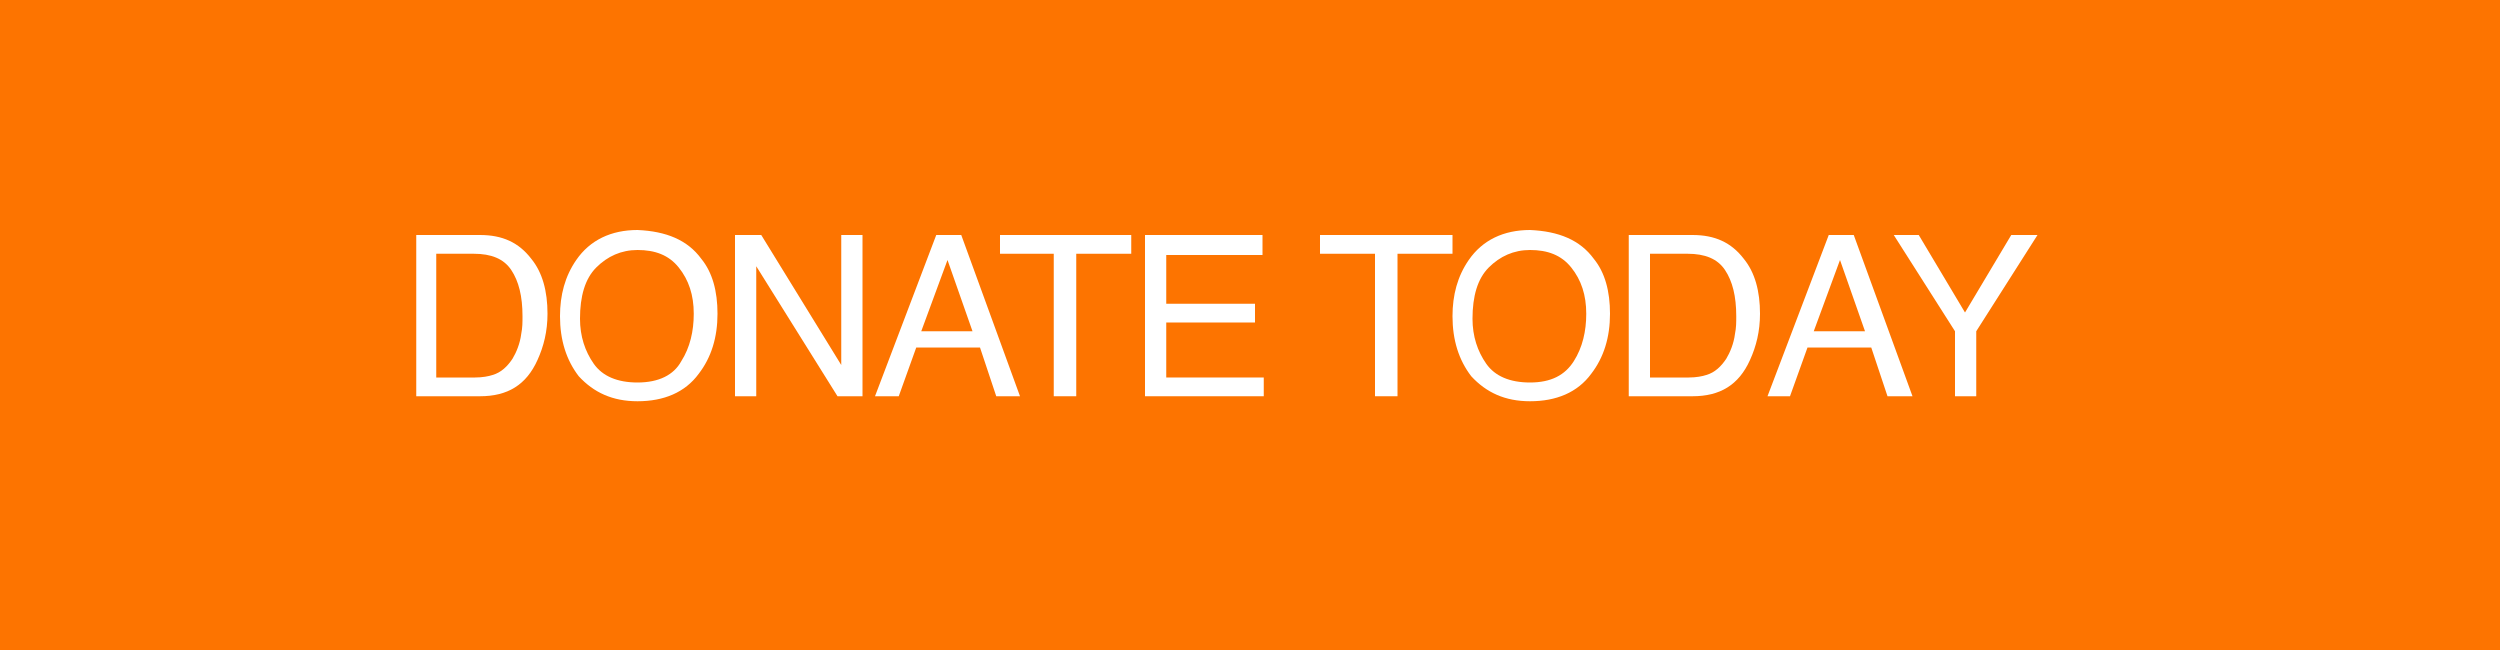 <?xml version="1.0" encoding="utf-8"?>
<!-- Generator: Adobe Illustrator 24.3.0, SVG Export Plug-In . SVG Version: 6.00 Build 0)  -->
<svg width="200" height="52" version="1.1" id="Layer_1" xmlns="http://www.w3.org/2000/svg" xmlns:xlink="http://www.w3.org/1999/xlink" x="0px" y="0px"
	 viewBox="0 0 200 52" style="enable-background:new 0 0 200 52;" xml:space="preserve">
<style type="text/css">
	.st0{fill:#FD7400;}
	.st1{enable-background:new    ;}
	.st2{fill:#FFFFFF;}
</style>
<g id="Group_1899" transform="translate(-620 -1295)">
	<g id="Group_1840" transform="translate(-22)">
		<rect id="Rectangle_555" x="642" y="1295" class="st0" width="200" height="52"/>
		<g class="st1">
			<path class="st2" d="M675.2,1313.8h5.2c1.8,0,3.1,0.6,4.1,1.9c0.9,1.1,1.3,2.6,1.3,4.4c0,1.4-0.3,2.6-0.8,3.7
				c-0.9,2-2.4,2.9-4.6,2.9h-5.1V1313.8z M680,1325.2c0.6,0,1.1-0.1,1.4-0.2c0.7-0.2,1.2-0.7,1.6-1.3c0.3-0.5,0.6-1.2,0.7-2
				c0.1-0.5,0.1-0.9,0.1-1.4c0-1.6-0.3-2.8-0.9-3.7s-1.6-1.3-3-1.3h-3v9.9H680z"/>
			<path class="st2" d="M698.1,1315.7c0.9,1.1,1.3,2.6,1.3,4.4c0,1.9-0.5,3.5-1.5,4.8c-1.1,1.5-2.8,2.2-4.9,2.2c-2,0-3.5-0.7-4.7-2
				c-1-1.3-1.5-2.9-1.5-4.8c0-1.7,0.4-3.2,1.3-4.5c1.1-1.6,2.8-2.4,4.9-2.4C695.3,1313.5,697,1314.2,698.1,1315.7z M696.5,1323.9
				c0.7-1.1,1-2.4,1-3.8c0-1.5-0.4-2.7-1.2-3.7s-1.9-1.4-3.3-1.4c-1.3,0-2.4,0.5-3.3,1.4s-1.3,2.3-1.3,4.1c0,1.4,0.4,2.6,1.1,3.6
				s1.9,1.5,3.5,1.5C694.7,1325.6,695.9,1325,696.5,1323.9z"/>
			<path class="st2" d="M700.8,1313.8h2.1l6.4,10.4v-10.4h1.7v12.9h-2l-6.5-10.4v10.4h-1.7V1313.8z"/>
			<path class="st2" d="M716.9,1313.8h2l4.7,12.9h-1.9l-1.3-3.9h-5.1l-1.4,3.9H712L716.9,1313.8z M719.8,1321.5l-2-5.7l-2.1,5.7
				H719.8z"/>
			<path class="st2" d="M732.5,1313.8v1.5h-4.4v11.4h-1.8v-11.4H722v-1.5H732.5z"/>
			<path class="st2" d="M733.6,1313.8h9.4v1.6h-7.7v3.9h7.1v1.5h-7.1v4.4h7.8v1.5h-9.5V1313.8z"/>
			<path class="st2" d="M758.2,1313.8v1.5h-4.4v11.4h-1.8v-11.4h-4.4v-1.5H758.2z"/>
			<path class="st2" d="M769.5,1315.7c0.9,1.1,1.3,2.6,1.3,4.4c0,1.9-0.5,3.5-1.5,4.8c-1.1,1.5-2.8,2.2-4.9,2.2c-2,0-3.5-0.7-4.7-2
				c-1-1.3-1.5-2.9-1.5-4.8c0-1.7,0.4-3.2,1.3-4.5c1.1-1.6,2.8-2.4,4.9-2.4C766.7,1313.5,768.4,1314.2,769.5,1315.7z M767.9,1323.9
				c0.7-1.1,1-2.4,1-3.8c0-1.5-0.4-2.7-1.2-3.7s-1.9-1.4-3.3-1.4c-1.3,0-2.4,0.5-3.3,1.4s-1.3,2.3-1.3,4.1c0,1.4,0.4,2.6,1.1,3.6
				s1.9,1.5,3.5,1.5C766.1,1325.6,767.2,1325,767.9,1323.9z"/>
			<path class="st2" d="M772.2,1313.8h5.2c1.8,0,3.1,0.6,4.1,1.9c0.9,1.1,1.3,2.6,1.3,4.4c0,1.4-0.3,2.6-0.8,3.7
				c-0.9,2-2.4,2.9-4.6,2.9h-5.1V1313.8z M777.1,1325.2c0.6,0,1.1-0.1,1.4-0.2c0.7-0.2,1.2-0.7,1.6-1.3c0.3-0.5,0.6-1.2,0.7-2
				c0.1-0.5,0.1-0.9,0.1-1.4c0-1.6-0.3-2.8-0.9-3.7c-0.6-0.9-1.6-1.3-3-1.3h-3v9.9H777.1z"/>
			<path class="st2" d="M788.3,1313.8h2l4.7,12.9H793l-1.3-3.9h-5.1l-1.4,3.9h-1.8L788.3,1313.8z M791.2,1321.5l-2-5.7l-2.1,5.7
				H791.2z"/>
			<path class="st2" d="M793.5,1313.8h2l3.7,6.2l3.7-6.2h2.1l-4.9,7.7v5.2h-1.7v-5.2L793.5,1313.8z"/>
		</g>
	</g>
</g>
</svg>
